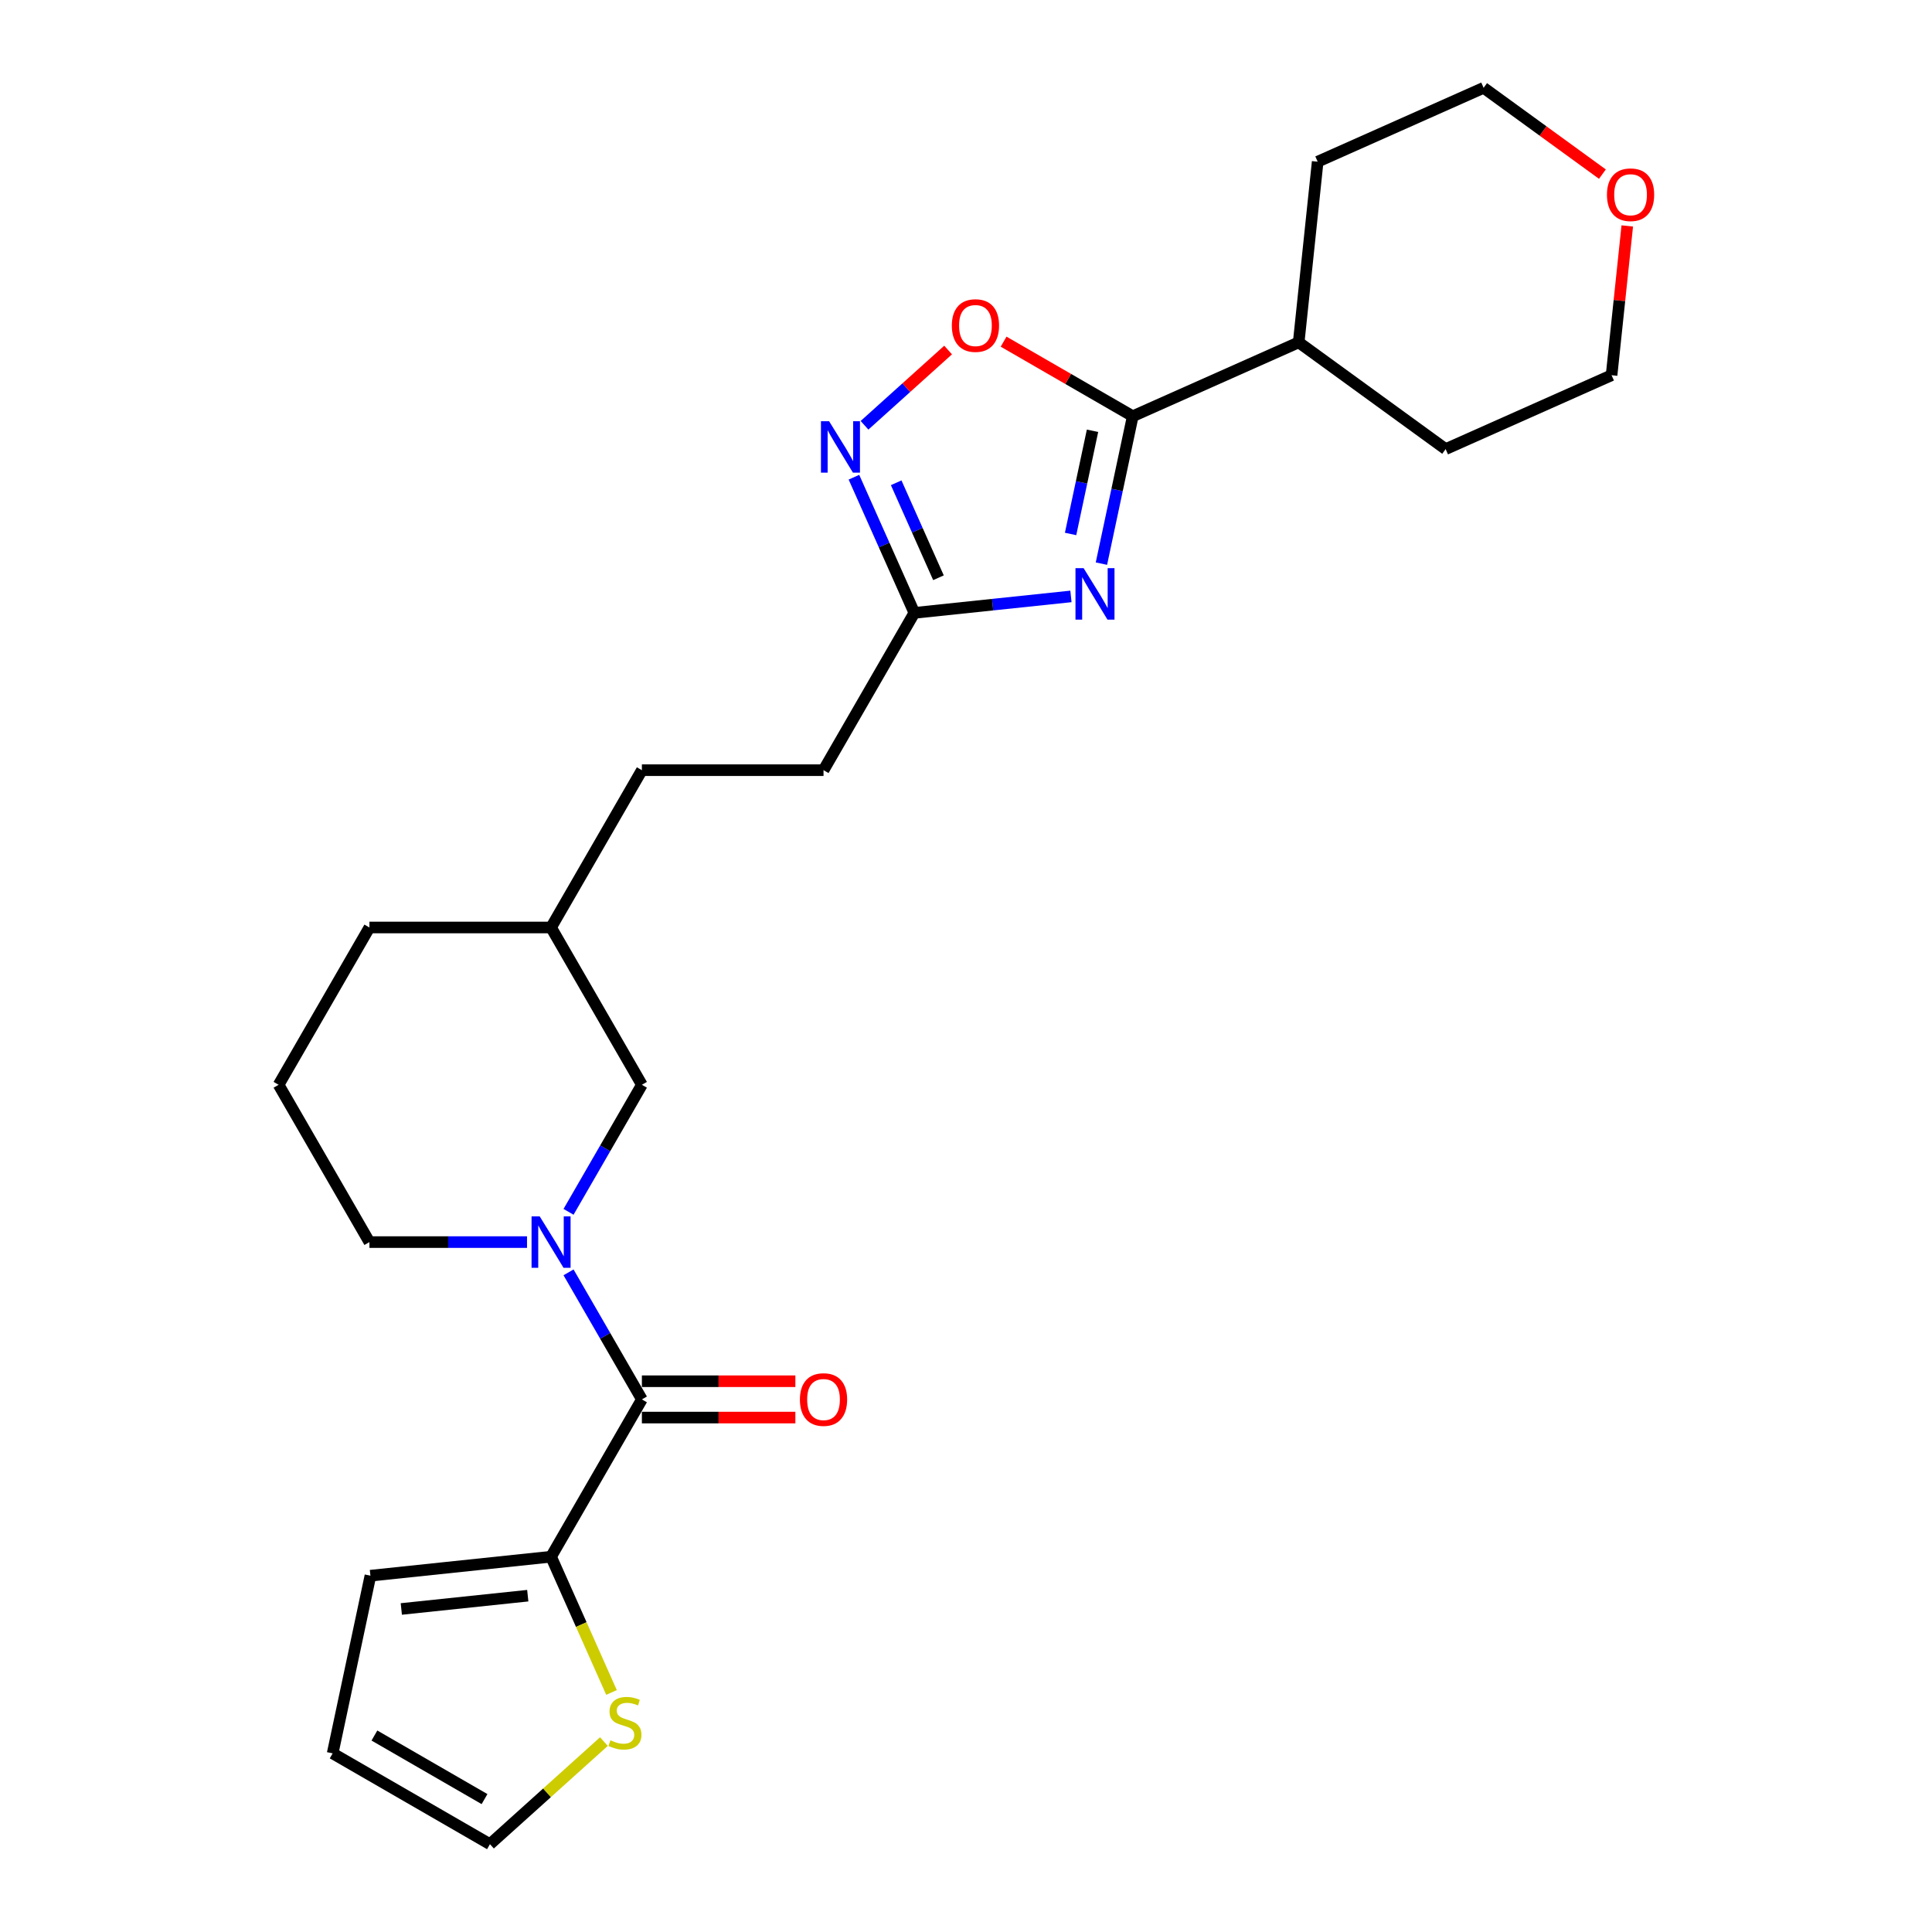 <?xml version='1.0' encoding='iso-8859-1'?>
<svg version='1.1' baseProfile='full'
              xmlns='http://www.w3.org/2000/svg'
                      xmlns:rdkit='http://www.rdkit.org/xml'
                      xmlns:xlink='http://www.w3.org/1999/xlink'
                  xml:space='preserve'
width='1000px' height='1000px' viewBox='0 0 1000 1000'>
<!-- END OF HEADER -->
<rect style='opacity:1.0;fill:#FFFFFF;stroke:none' width='1000' height='1000' x='0' y='0'> </rect>
<path class='bond-0' d='M 570.094,291.734 L 578.203,253.585' style='fill:none;fill-rule:evenodd;stroke:#0000FF;stroke-width:6px;stroke-linecap:butt;stroke-linejoin:miter;stroke-opacity:1' />
<path class='bond-0' d='M 578.203,253.585 L 586.311,215.436' style='fill:none;fill-rule:evenodd;stroke:#000000;stroke-width:6px;stroke-linecap:butt;stroke-linejoin:miter;stroke-opacity:1' />
<path class='bond-0' d='M 554.134,276.38 L 559.81,249.676' style='fill:none;fill-rule:evenodd;stroke:#0000FF;stroke-width:6px;stroke-linecap:butt;stroke-linejoin:miter;stroke-opacity:1' />
<path class='bond-0' d='M 559.81,249.676 L 565.486,222.971' style='fill:none;fill-rule:evenodd;stroke:#000000;stroke-width:6px;stroke-linecap:butt;stroke-linejoin:miter;stroke-opacity:1' />
<path class='bond-5' d='M 554.317,308.706 L 513.79,312.965' style='fill:none;fill-rule:evenodd;stroke:#0000FF;stroke-width:6px;stroke-linecap:butt;stroke-linejoin:miter;stroke-opacity:1' />
<path class='bond-5' d='M 513.79,312.965 L 473.263,317.225' style='fill:none;fill-rule:evenodd;stroke:#000000;stroke-width:6px;stroke-linecap:butt;stroke-linejoin:miter;stroke-opacity:1' />
<path class='bond-4' d='M 586.311,215.436 L 552.887,196.138' style='fill:none;fill-rule:evenodd;stroke:#000000;stroke-width:6px;stroke-linecap:butt;stroke-linejoin:miter;stroke-opacity:1' />
<path class='bond-4' d='M 552.887,196.138 L 519.463,176.841' style='fill:none;fill-rule:evenodd;stroke:#FF0000;stroke-width:6px;stroke-linecap:butt;stroke-linejoin:miter;stroke-opacity:1' />
<path class='bond-12' d='M 586.311,215.436 L 672.2,177.196' style='fill:none;fill-rule:evenodd;stroke:#000000;stroke-width:6px;stroke-linecap:butt;stroke-linejoin:miter;stroke-opacity:1' />
<path class='bond-1' d='M 294.273,627.244 L 313.256,594.365' style='fill:none;fill-rule:evenodd;stroke:#0000FF;stroke-width:6px;stroke-linecap:butt;stroke-linejoin:miter;stroke-opacity:1' />
<path class='bond-1' d='M 313.256,594.365 L 332.239,561.486' style='fill:none;fill-rule:evenodd;stroke:#000000;stroke-width:6px;stroke-linecap:butt;stroke-linejoin:miter;stroke-opacity:1' />
<path class='bond-2' d='M 294.273,658.57 L 313.256,691.449' style='fill:none;fill-rule:evenodd;stroke:#0000FF;stroke-width:6px;stroke-linecap:butt;stroke-linejoin:miter;stroke-opacity:1' />
<path class='bond-2' d='M 313.256,691.449 L 332.239,724.328' style='fill:none;fill-rule:evenodd;stroke:#000000;stroke-width:6px;stroke-linecap:butt;stroke-linejoin:miter;stroke-opacity:1' />
<path class='bond-27' d='M 272.783,642.907 L 231.998,642.907' style='fill:none;fill-rule:evenodd;stroke:#0000FF;stroke-width:6px;stroke-linecap:butt;stroke-linejoin:miter;stroke-opacity:1' />
<path class='bond-27' d='M 231.998,642.907 L 191.214,642.907' style='fill:none;fill-rule:evenodd;stroke:#000000;stroke-width:6px;stroke-linecap:butt;stroke-linejoin:miter;stroke-opacity:1' />
<path class='bond-6' d='M 332.239,724.328 L 285.23,805.748' style='fill:none;fill-rule:evenodd;stroke:#000000;stroke-width:6px;stroke-linecap:butt;stroke-linejoin:miter;stroke-opacity:1' />
<path class='bond-9' d='M 332.239,733.729 L 371.96,733.729' style='fill:none;fill-rule:evenodd;stroke:#000000;stroke-width:6px;stroke-linecap:butt;stroke-linejoin:miter;stroke-opacity:1' />
<path class='bond-9' d='M 371.96,733.729 L 411.682,733.729' style='fill:none;fill-rule:evenodd;stroke:#FF0000;stroke-width:6px;stroke-linecap:butt;stroke-linejoin:miter;stroke-opacity:1' />
<path class='bond-9' d='M 332.239,714.926 L 371.96,714.926' style='fill:none;fill-rule:evenodd;stroke:#000000;stroke-width:6px;stroke-linecap:butt;stroke-linejoin:miter;stroke-opacity:1' />
<path class='bond-9' d='M 371.96,714.926 L 411.682,714.926' style='fill:none;fill-rule:evenodd;stroke:#FF0000;stroke-width:6px;stroke-linecap:butt;stroke-linejoin:miter;stroke-opacity:1' />
<path class='bond-3' d='M 441.997,247 L 457.63,282.112' style='fill:none;fill-rule:evenodd;stroke:#0000FF;stroke-width:6px;stroke-linecap:butt;stroke-linejoin:miter;stroke-opacity:1' />
<path class='bond-3' d='M 457.63,282.112 L 473.263,317.225' style='fill:none;fill-rule:evenodd;stroke:#000000;stroke-width:6px;stroke-linecap:butt;stroke-linejoin:miter;stroke-opacity:1' />
<path class='bond-3' d='M 463.864,249.886 L 474.808,274.464' style='fill:none;fill-rule:evenodd;stroke:#0000FF;stroke-width:6px;stroke-linecap:butt;stroke-linejoin:miter;stroke-opacity:1' />
<path class='bond-3' d='M 474.808,274.464 L 485.751,299.043' style='fill:none;fill-rule:evenodd;stroke:#000000;stroke-width:6px;stroke-linecap:butt;stroke-linejoin:miter;stroke-opacity:1' />
<path class='bond-25' d='M 447.471,220.129 L 469.104,200.65' style='fill:none;fill-rule:evenodd;stroke:#0000FF;stroke-width:6px;stroke-linecap:butt;stroke-linejoin:miter;stroke-opacity:1' />
<path class='bond-25' d='M 469.104,200.65 L 490.737,181.172' style='fill:none;fill-rule:evenodd;stroke:#FF0000;stroke-width:6px;stroke-linecap:butt;stroke-linejoin:miter;stroke-opacity:1' />
<path class='bond-15' d='M 473.263,317.225 L 426.255,398.645' style='fill:none;fill-rule:evenodd;stroke:#000000;stroke-width:6px;stroke-linecap:butt;stroke-linejoin:miter;stroke-opacity:1' />
<path class='bond-7' d='M 285.23,805.748 L 300.872,840.879' style='fill:none;fill-rule:evenodd;stroke:#000000;stroke-width:6px;stroke-linecap:butt;stroke-linejoin:miter;stroke-opacity:1' />
<path class='bond-7' d='M 300.872,840.879 L 316.513,876.011' style='fill:none;fill-rule:evenodd;stroke:#CCCC00;stroke-width:6px;stroke-linecap:butt;stroke-linejoin:miter;stroke-opacity:1' />
<path class='bond-10' d='M 285.23,805.748 L 191.729,815.575' style='fill:none;fill-rule:evenodd;stroke:#000000;stroke-width:6px;stroke-linecap:butt;stroke-linejoin:miter;stroke-opacity:1' />
<path class='bond-10' d='M 273.171,825.922 L 207.72,832.802' style='fill:none;fill-rule:evenodd;stroke:#000000;stroke-width:6px;stroke-linecap:butt;stroke-linejoin:miter;stroke-opacity:1' />
<path class='bond-11' d='M 312.583,901.439 L 283.093,927.992' style='fill:none;fill-rule:evenodd;stroke:#CCCC00;stroke-width:6px;stroke-linecap:butt;stroke-linejoin:miter;stroke-opacity:1' />
<path class='bond-11' d='M 283.093,927.992 L 253.602,954.545' style='fill:none;fill-rule:evenodd;stroke:#000000;stroke-width:6px;stroke-linecap:butt;stroke-linejoin:miter;stroke-opacity:1' />
<path class='bond-8' d='M 332.239,561.486 L 285.23,480.066' style='fill:none;fill-rule:evenodd;stroke:#000000;stroke-width:6px;stroke-linecap:butt;stroke-linejoin:miter;stroke-opacity:1' />
<path class='bond-13' d='M 191.729,815.575 L 172.182,907.537' style='fill:none;fill-rule:evenodd;stroke:#000000;stroke-width:6px;stroke-linecap:butt;stroke-linejoin:miter;stroke-opacity:1' />
<path class='bond-28' d='M 253.602,954.545 L 172.182,907.537' style='fill:none;fill-rule:evenodd;stroke:#000000;stroke-width:6px;stroke-linecap:butt;stroke-linejoin:miter;stroke-opacity:1' />
<path class='bond-28' d='M 250.791,931.21 L 193.797,898.304' style='fill:none;fill-rule:evenodd;stroke:#000000;stroke-width:6px;stroke-linecap:butt;stroke-linejoin:miter;stroke-opacity:1' />
<path class='bond-22' d='M 672.2,177.196 L 682.027,83.694' style='fill:none;fill-rule:evenodd;stroke:#000000;stroke-width:6px;stroke-linecap:butt;stroke-linejoin:miter;stroke-opacity:1' />
<path class='bond-23' d='M 672.2,177.196 L 748.26,232.457' style='fill:none;fill-rule:evenodd;stroke:#000000;stroke-width:6px;stroke-linecap:butt;stroke-linejoin:miter;stroke-opacity:1' />
<path class='bond-14' d='M 842.27,116.943 L 838.21,155.58' style='fill:none;fill-rule:evenodd;stroke:#FF0000;stroke-width:6px;stroke-linecap:butt;stroke-linejoin:miter;stroke-opacity:1' />
<path class='bond-14' d='M 838.21,155.58 L 834.149,194.217' style='fill:none;fill-rule:evenodd;stroke:#000000;stroke-width:6px;stroke-linecap:butt;stroke-linejoin:miter;stroke-opacity:1' />
<path class='bond-26' d='M 829.403,90.128 L 798.659,67.791' style='fill:none;fill-rule:evenodd;stroke:#FF0000;stroke-width:6px;stroke-linecap:butt;stroke-linejoin:miter;stroke-opacity:1' />
<path class='bond-26' d='M 798.659,67.791 L 767.915,45.455' style='fill:none;fill-rule:evenodd;stroke:#000000;stroke-width:6px;stroke-linecap:butt;stroke-linejoin:miter;stroke-opacity:1' />
<path class='bond-18' d='M 426.255,398.645 L 332.239,398.645' style='fill:none;fill-rule:evenodd;stroke:#000000;stroke-width:6px;stroke-linecap:butt;stroke-linejoin:miter;stroke-opacity:1' />
<path class='bond-16' d='M 191.214,642.907 L 144.206,561.486' style='fill:none;fill-rule:evenodd;stroke:#000000;stroke-width:6px;stroke-linecap:butt;stroke-linejoin:miter;stroke-opacity:1' />
<path class='bond-17' d='M 285.23,480.066 L 332.239,398.645' style='fill:none;fill-rule:evenodd;stroke:#000000;stroke-width:6px;stroke-linecap:butt;stroke-linejoin:miter;stroke-opacity:1' />
<path class='bond-24' d='M 285.23,480.066 L 191.214,480.066' style='fill:none;fill-rule:evenodd;stroke:#000000;stroke-width:6px;stroke-linecap:butt;stroke-linejoin:miter;stroke-opacity:1' />
<path class='bond-19' d='M 144.206,561.486 L 191.214,480.066' style='fill:none;fill-rule:evenodd;stroke:#000000;stroke-width:6px;stroke-linecap:butt;stroke-linejoin:miter;stroke-opacity:1' />
<path class='bond-20' d='M 767.915,45.455 L 682.027,83.694' style='fill:none;fill-rule:evenodd;stroke:#000000;stroke-width:6px;stroke-linecap:butt;stroke-linejoin:miter;stroke-opacity:1' />
<path class='bond-21' d='M 834.149,194.217 L 748.26,232.457' style='fill:none;fill-rule:evenodd;stroke:#000000;stroke-width:6px;stroke-linecap:butt;stroke-linejoin:miter;stroke-opacity:1' />
<path  class='atom-0' d='M 560.879 294.085
L 569.604 308.187
Q 570.469 309.579, 571.86 312.098
Q 573.251 314.618, 573.327 314.768
L 573.327 294.085
L 576.862 294.085
L 576.862 320.71
L 573.214 320.71
L 563.85 305.292
Q 562.759 303.486, 561.593 301.418
Q 560.465 299.35, 560.127 298.71
L 560.127 320.71
L 556.667 320.71
L 556.667 294.085
L 560.879 294.085
' fill='#0000FF'/>
<path  class='atom-2' d='M 279.345 629.594
L 288.07 643.697
Q 288.935 645.088, 290.326 647.608
Q 291.717 650.127, 291.793 650.278
L 291.793 629.594
L 295.328 629.594
L 295.328 656.22
L 291.68 656.22
L 282.316 640.801
Q 281.225 638.996, 280.059 636.928
Q 278.931 634.859, 278.593 634.22
L 278.593 656.22
L 275.133 656.22
L 275.133 629.594
L 279.345 629.594
' fill='#0000FF'/>
<path  class='atom-4' d='M 429.138 218.024
L 437.862 232.126
Q 438.727 233.518, 440.119 236.037
Q 441.51 238.557, 441.585 238.708
L 441.585 218.024
L 445.12 218.024
L 445.12 244.649
L 441.473 244.649
L 432.109 229.231
Q 431.018 227.426, 429.852 225.357
Q 428.724 223.289, 428.386 222.65
L 428.386 244.649
L 424.926 244.649
L 424.926 218.024
L 429.138 218.024
' fill='#0000FF'/>
<path  class='atom-5' d='M 492.669 168.503
Q 492.669 162.11, 495.828 158.537
Q 498.987 154.964, 504.891 154.964
Q 510.795 154.964, 513.954 158.537
Q 517.113 162.11, 517.113 168.503
Q 517.113 174.971, 513.916 178.656
Q 510.72 182.304, 504.891 182.304
Q 499.024 182.304, 495.828 178.656
Q 492.669 175.009, 492.669 168.503
M 504.891 179.296
Q 508.952 179.296, 511.134 176.588
Q 513.352 173.843, 513.352 168.503
Q 513.352 163.275, 511.134 160.643
Q 508.952 157.973, 504.891 157.973
Q 500.829 157.973, 498.611 160.605
Q 496.429 163.238, 496.429 168.503
Q 496.429 173.88, 498.611 176.588
Q 500.829 179.296, 504.891 179.296
' fill='#FF0000'/>
<path  class='atom-8' d='M 315.949 900.775
Q 316.25 900.887, 317.491 901.414
Q 318.732 901.94, 320.086 902.279
Q 321.477 902.58, 322.831 902.58
Q 325.351 902.58, 326.817 901.376
Q 328.284 900.135, 328.284 897.992
Q 328.284 896.525, 327.532 895.623
Q 326.817 894.72, 325.689 894.231
Q 324.561 893.742, 322.68 893.178
Q 320.311 892.464, 318.882 891.787
Q 317.491 891.11, 316.475 889.681
Q 315.498 888.252, 315.498 885.845
Q 315.498 882.498, 317.754 880.43
Q 320.048 878.361, 324.561 878.361
Q 327.645 878.361, 331.142 879.828
L 330.277 882.724
Q 327.08 881.407, 324.674 881.407
Q 322.079 881.407, 320.65 882.498
Q 319.221 883.551, 319.258 885.394
Q 319.258 886.823, 319.973 887.688
Q 320.725 888.553, 321.778 889.041
Q 322.869 889.53, 324.674 890.094
Q 327.08 890.847, 328.509 891.599
Q 329.939 892.351, 330.954 893.893
Q 332.007 895.397, 332.007 897.992
Q 332.007 901.677, 329.525 903.67
Q 327.08 905.626, 322.981 905.626
Q 320.612 905.626, 318.807 905.099
Q 317.04 904.611, 314.934 903.746
L 315.949 900.775
' fill='#CCCC00'/>
<path  class='atom-10' d='M 414.033 724.403
Q 414.033 718.01, 417.192 714.437
Q 420.351 710.864, 426.255 710.864
Q 432.159 710.864, 435.318 714.437
Q 438.477 718.01, 438.477 724.403
Q 438.477 730.871, 435.28 734.556
Q 432.084 738.204, 426.255 738.204
Q 420.388 738.204, 417.192 734.556
Q 414.033 730.909, 414.033 724.403
M 426.255 735.196
Q 430.316 735.196, 432.498 732.488
Q 434.716 729.743, 434.716 724.403
Q 434.716 719.175, 432.498 716.543
Q 430.316 713.873, 426.255 713.873
Q 422.193 713.873, 419.975 716.505
Q 417.793 719.138, 417.793 724.403
Q 417.793 729.78, 419.975 732.488
Q 422.193 735.196, 426.255 735.196
' fill='#FF0000'/>
<path  class='atom-15' d='M 831.754 100.791
Q 831.754 94.398, 834.913 90.825
Q 838.072 87.253, 843.976 87.253
Q 849.88 87.253, 853.039 90.825
Q 856.198 94.398, 856.198 100.791
Q 856.198 107.259, 853.002 110.945
Q 849.805 114.593, 843.976 114.593
Q 838.109 114.593, 834.913 110.945
Q 831.754 107.297, 831.754 100.791
M 843.976 111.584
Q 848.037 111.584, 850.219 108.877
Q 852.437 106.131, 852.437 100.791
Q 852.437 95.564, 850.219 92.931
Q 848.037 90.261, 843.976 90.261
Q 839.914 90.261, 837.696 92.894
Q 835.515 95.526, 835.515 100.791
Q 835.515 106.169, 837.696 108.877
Q 839.914 111.584, 843.976 111.584
' fill='#FF0000'/>
</svg>
